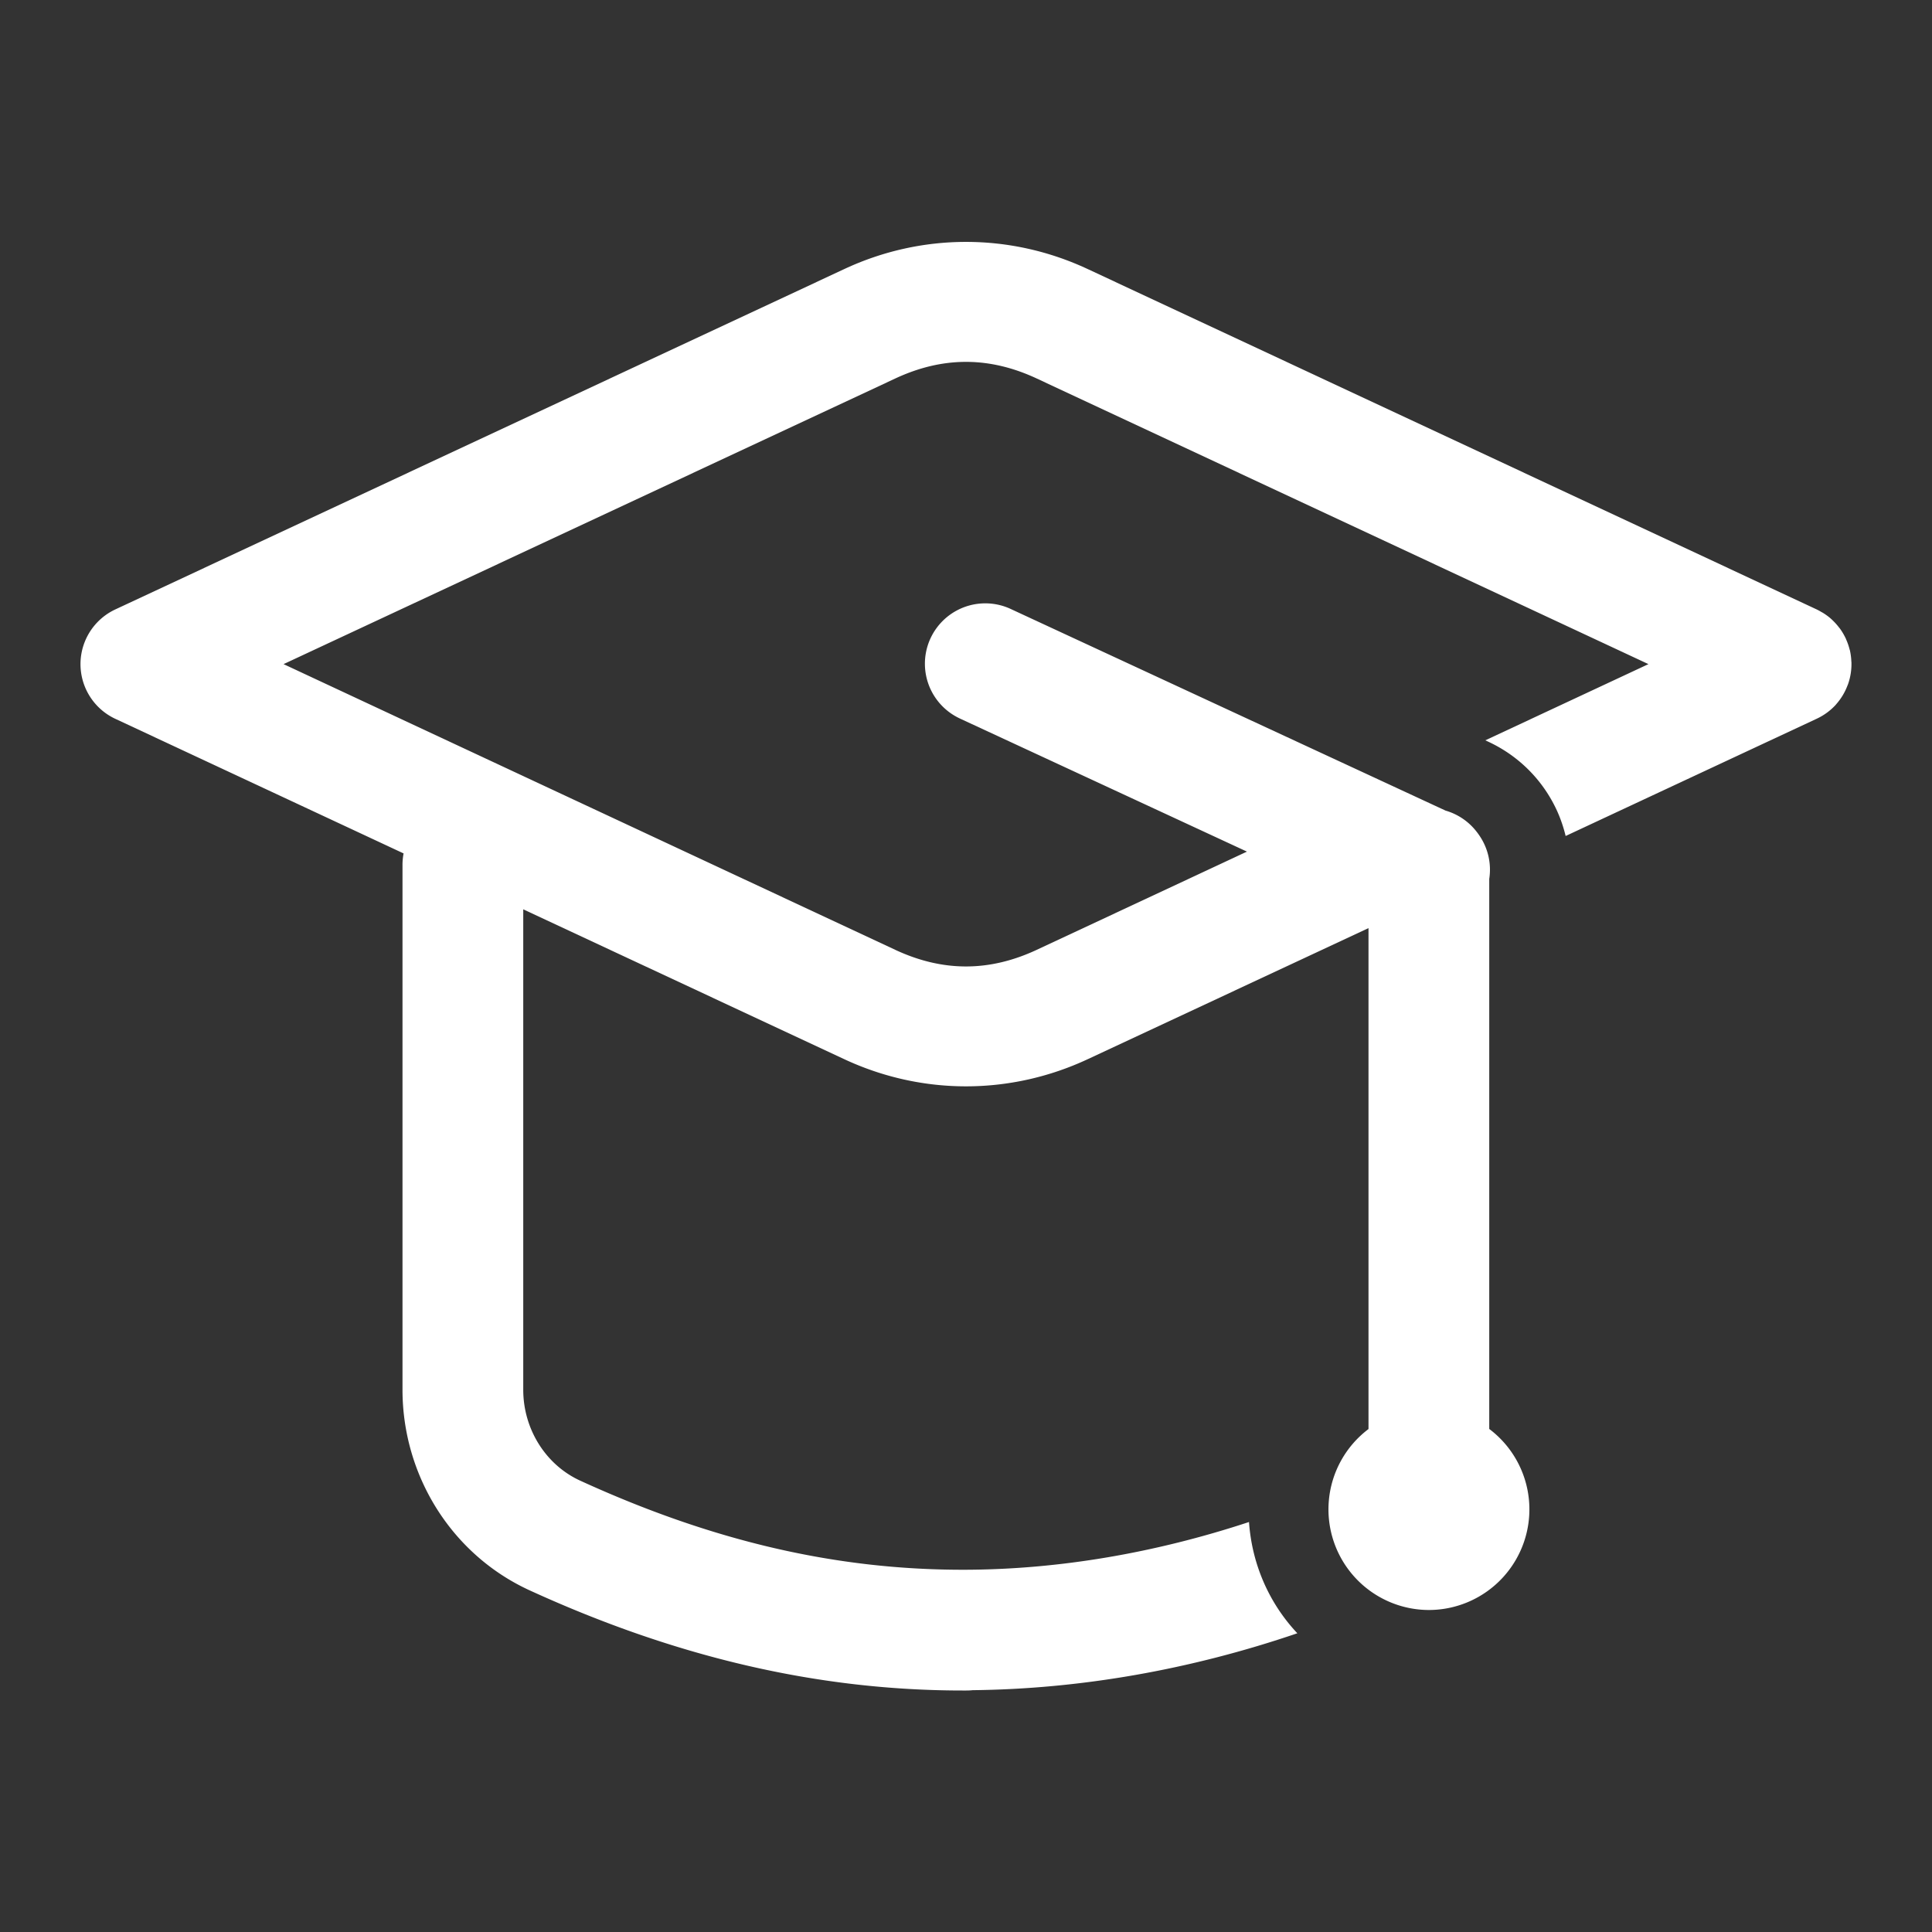<?xml version="1.0" encoding="utf-8"?>
<svg xmlns="http://www.w3.org/2000/svg" viewBox="0 0 48 48" fill="#ffffff"><rect x="0" y="0" width="48" height="48" fill="#333333" stroke="none"/><path d="M 24 6.01 C 22.969 6.01 21.937 6.235 20.973 6.686 L 2.865 15.141 A 1.5 1.5 0 0 0 2.865 17.859 L 10.027 21.203 A 1.5 1.5 0 0 0 10 21.5 L 10 34.529 C 10 36.648 11.211 38.622 13.168 39.516 C 16.759 41.157 20.312 42.012 23.998 42 C 24.001 42 24.003 42 24.006 42 A 1.5 1.5 0 0 0 24.168 41.992 C 26.835 41.964 29.577 41.485 32.232 40.578 C 31.542 39.845 31.106 38.881 31.031 37.814 C 28.702 38.583 26.311 38.992 23.994 39 C 20.769 39.011 17.692 38.285 14.416 36.787 C 13.558 36.395 13 35.504 13 34.529 L 13 22.592 L 20.973 26.314 C 22.902 27.215 25.098 27.215 27.027 26.314 L 34 23.059 L 34 35.504 A 2.5 2.5 0 0 0 35.5 40 A 2.5 2.5 0 0 0 37 35.502 L 37 21.836 A 1.5 1.5 0 0 0 36.76 20.766 A 1.5 1.5 0 0 0 36.686 20.664 A 1.5 1.5 0 0 0 35.914 20.139 A 1.5 1.5 0 0 0 35.91 20.137 L 25.131 15.139 A 1.5 1.5 0 0 0 24.402 14.992 A 1.5 1.5 0 0 0 23.801 17.828 A 1.5 1.5 0 0 0 23.869 17.861 L 30.98 21.158 L 25.758 23.598 C 24.577 24.149 23.423 24.149 22.242 23.598 L 7.045 16.5 L 22.242 9.404 C 23.423 8.853 24.577 8.853 25.758 9.404 L 40.955 16.5 L 36.902 18.393 L 36.973 18.426 C 36.974 18.427 36.977 18.426 36.979 18.428 C 36.981 18.428 36.981 18.429 36.982 18.43 C 36.984 18.43 36.987 18.432 36.99 18.434 C 37.775 18.803 38.36 19.426 38.691 20.16 C 38.778 20.355 38.847 20.56 38.898 20.77 L 45.135 17.857 A 1.5 1.5 0 0 0 45.613 17.506 C 45.614 17.505 45.614 17.503 45.615 17.502 A 1.5 1.5 0 0 0 45.902 17.027 C 45.906 17.017 45.911 17.008 45.914 16.998 A 1.5 1.5 0 0 0 45.998 16.443 C 45.998 16.441 45.996 16.438 45.996 16.436 A 1.5 1.5 0 0 0 45.959 16.152 C 45.958 16.149 45.956 16.146 45.955 16.143 A 1.5 1.5 0 0 0 45.865 15.883 C 45.863 15.877 45.862 15.871 45.859 15.865 C 45.856 15.859 45.853 15.854 45.85 15.848 A 1.5 1.5 0 0 0 45.703 15.604 C 45.701 15.601 45.698 15.599 45.695 15.596 A 1.5 1.5 0 0 0 45.523 15.404 C 45.509 15.39 45.494 15.377 45.479 15.363 A 1.5 1.5 0 0 0 45.297 15.23 C 45.279 15.219 45.261 15.21 45.242 15.199 A 1.5 1.5 0 0 0 45.135 15.141 L 27.027 6.686 C 26.063 6.235 25.031 6.01 24 6.01 z" fill="#ffffff"/></svg>
